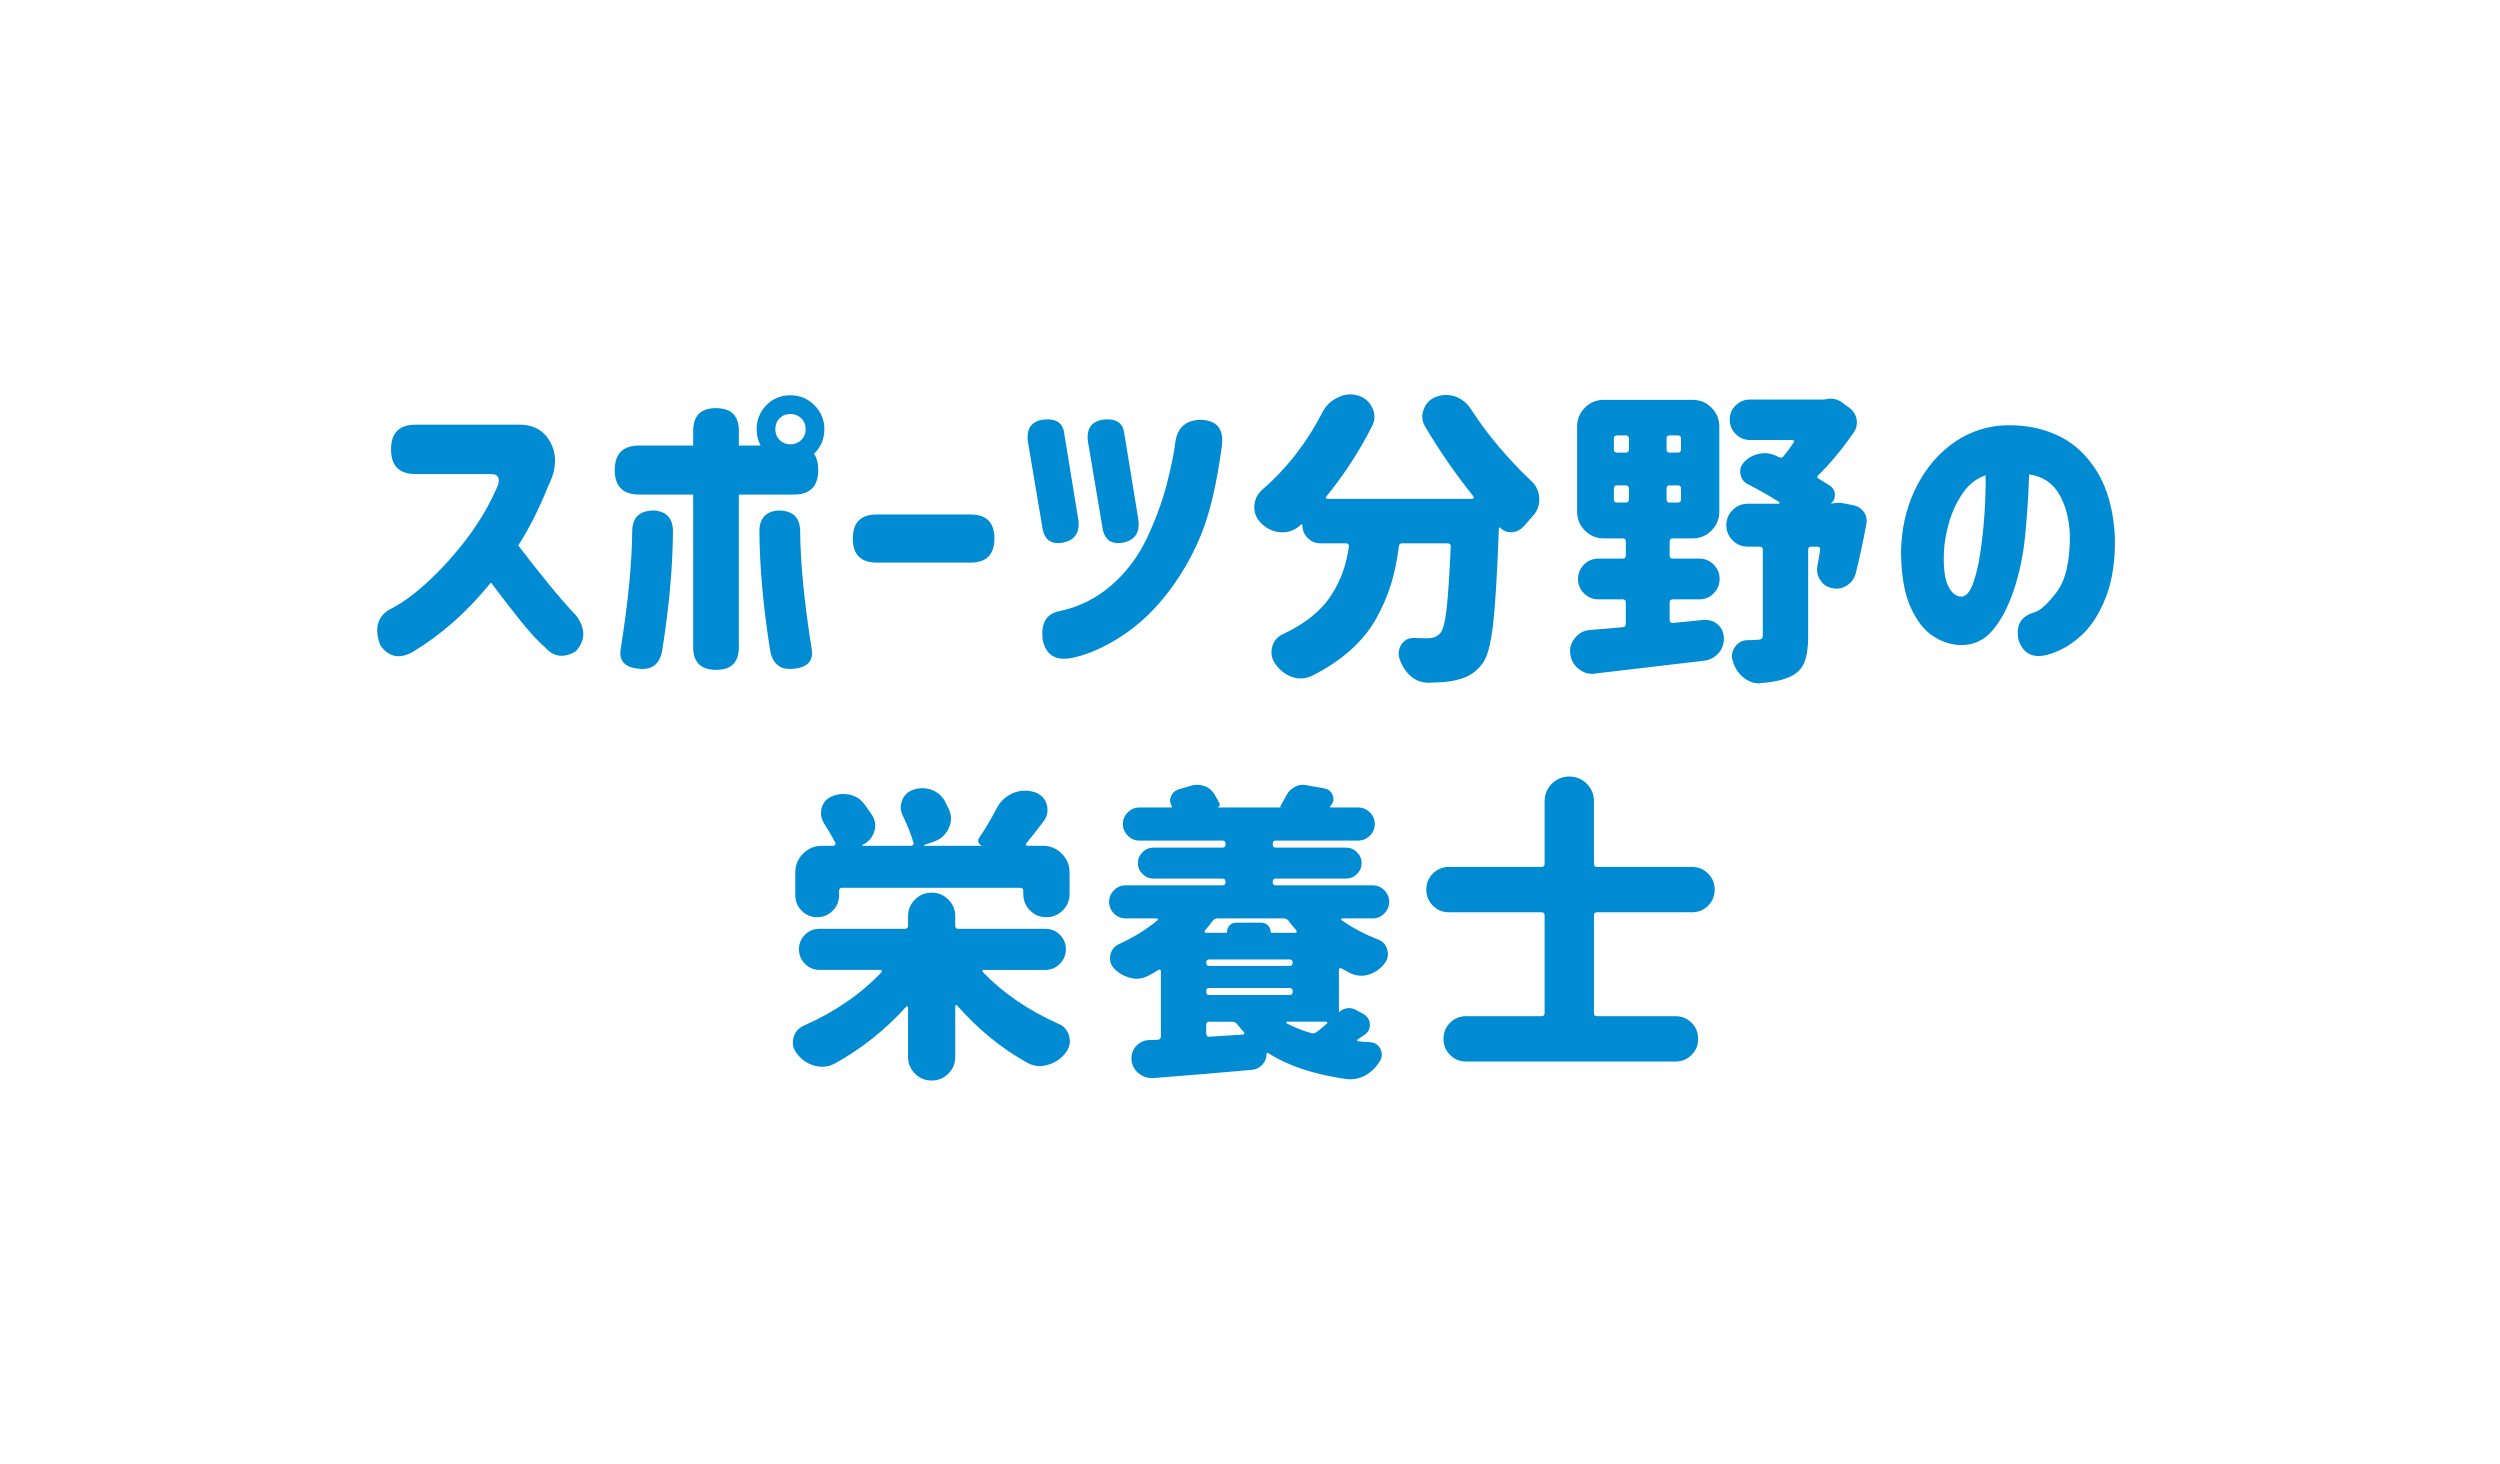 <?xml version="1.0" encoding="utf-8"?>
<!-- Generator: Adobe Illustrator 24.3.0, SVG Export Plug-In . SVG Version: 6.00 Build 0)  -->
<svg version="1.1" id="txt_x5F_33" xmlns="http://www.w3.org/2000/svg" xmlns:xlink="http://www.w3.org/1999/xlink" x="0px" y="0px"
	 width="239px" height="140px" viewBox="0 0 239 140" style="enable-background:new 0 0 239 140;" xml:space="preserve">
<style type="text/css">
	.st0{fill:#008BD3;}
</style>
<g>
	<path class="st0" d="M37.386,42.945c0-1.562,0.78-2.344,2.344-2.344h9.697c1.504-0.059,2.573,0.513,3.208,1.714
		c0.634,1.201,0.561,2.583-0.22,4.146c-0.898,2.227-1.856,4.121-2.871,5.684c0.879,1.152,1.797,2.319,2.754,3.501
		c0.956,1.182,1.894,2.261,2.812,3.237c0.897,1.25,0.868,2.383-0.088,3.398c-1.133,0.663-2.109,0.527-2.93-0.41
		c-0.645-0.547-1.436-1.406-2.373-2.578s-1.865-2.373-2.783-3.604c-1.191,1.465-2.407,2.739-3.647,3.823
		c-1.241,1.084-2.495,2.007-3.765,2.769c-1.289,0.762-2.344,0.566-3.164-0.586c-0.586-1.543-0.312-2.676,0.82-3.398
		c1.113-0.527,2.348-1.416,3.706-2.666c1.357-1.25,2.632-2.666,3.823-4.248c1.19-1.582,2.157-3.252,2.9-5.01
		c0.215-0.703-0.011-1.055-0.674-1.055H39.73c-1.563,0-2.344-0.781-2.344-2.344V42.945z"/>
	<path class="st0" d="M66.27,47.281h-5.156c-1.562,0-2.344-0.781-2.344-2.344s0.781-2.344,2.344-2.344h5.156v-1.406
		c0-1.445,0.723-2.168,2.168-2.168c1.465,0,2.197,0.723,2.197,2.168v1.406h2.08c-0.254-0.469-0.381-0.986-0.381-1.553
		c0-0.898,0.312-1.67,0.938-2.314c0.625-0.625,1.387-0.938,2.285-0.938s1.665,0.317,2.3,0.952s0.952,1.401,0.952,2.3
		s-0.312,1.66-0.938,2.285c-0.02,0.02-0.039,0.039-0.059,0.059c0.273,0.371,0.41,0.889,0.41,1.553c0,1.562-0.781,2.344-2.344,2.344
		h-5.244v14.59c0,1.445-0.723,2.168-2.168,2.168c-1.465,0-2.197-0.723-2.197-2.168V47.281z M64.336,50.709
		c-0.02,3.457-0.361,7.275-1.025,11.455c-0.234,1.348-1.006,1.934-2.314,1.758c-1.328-0.137-1.875-0.802-1.641-1.992
		c0.703-4.434,1.064-8.174,1.084-11.221c0.039-1.27,0.732-1.904,2.08-1.904C63.692,48.883,64.297,49.518,64.336,50.709z
		 M72.598,50.709c0.039-1.191,0.645-1.826,1.816-1.904c1.348,0,2.041,0.635,2.08,1.904c0.02,3.047,0.381,6.787,1.084,11.221
		c0.234,1.19-0.312,1.855-1.641,1.992c-1.309,0.176-2.08-0.41-2.314-1.758C72.959,57.984,72.618,54.166,72.598,50.709z
		 M77.022,41.041c0-0.43-0.142-0.781-0.425-1.055s-0.63-0.41-1.04-0.41s-0.752,0.137-1.025,0.41s-0.41,0.625-0.41,1.055
		c0,0.41,0.137,0.752,0.41,1.025s0.615,0.41,1.025,0.41s0.757-0.137,1.04-0.41S77.022,41.451,77.022,41.041z"/>
	<path class="st0" d="M81.532,51.471c0-1.523,0.762-2.285,2.285-2.285h8.965c1.523,0,2.285,0.762,2.285,2.285
		c0,1.543-0.762,2.314-2.285,2.314h-8.965c-1.523,0-2.285-0.762-2.285-2.285V51.471z"/>
	<path class="st0" d="M101.743,41.451l1.348,8.262c0.156,1.211-0.342,1.934-1.494,2.168c-1.153,0.195-1.807-0.322-1.963-1.553
		l-1.377-8.174c-0.137-1.23,0.391-1.914,1.582-2.051C100.991,40.006,101.625,40.455,101.743,41.451z M102.622,62.867
		c-1.622,0.37-2.598-0.176-2.93-1.641c-0.216-1.641,0.332-2.578,1.641-2.812c1.875-0.41,3.525-1.24,4.951-2.49
		c1.425-1.25,2.553-2.759,3.384-4.526c0.83-1.768,1.46-3.491,1.89-5.171c0.429-1.68,0.692-2.969,0.791-3.867
		c0.176-1.465,0.996-2.207,2.461-2.227c1.562,0.059,2.227,0.918,1.992,2.578c-0.469,3.438-1.095,6.152-1.875,8.145
		c-0.781,1.992-1.827,3.862-3.135,5.61c-1.309,1.748-2.788,3.169-4.438,4.263C105.702,61.822,104.125,62.534,102.622,62.867z
		 M107.485,41.451l1.348,8.262c0.156,1.211-0.342,1.934-1.494,2.168c-1.153,0.195-1.807-0.322-1.963-1.553l-1.377-8.174
		c-0.137-1.23,0.391-1.914,1.582-2.051C106.733,40.006,107.368,40.455,107.485,41.451z"/>
	<path class="st0" d="M136.26,40.807c-0.195-0.312-0.293-0.635-0.293-0.967c0-0.234,0.049-0.469,0.146-0.703
		c0.195-0.566,0.586-0.967,1.172-1.201c0.312-0.117,0.635-0.176,0.967-0.176c0.293,0,0.586,0.049,0.879,0.146
		c0.625,0.234,1.113,0.625,1.465,1.172c1.562,2.422,3.506,4.736,5.83,6.943c0.488,0.469,0.732,1.045,0.732,1.729
		c0,0.645-0.234,1.201-0.703,1.67c-0.273,0.312-0.537,0.615-0.791,0.908c-0.312,0.332-0.684,0.518-1.113,0.557
		c-0.039,0-0.078,0-0.117,0c-0.391,0-0.732-0.146-1.025-0.439c-0.02-0.02-0.044-0.024-0.073-0.015s-0.044,0.034-0.044,0.073
		c-0.156,4.277-0.342,7.354-0.557,9.229s-0.557,3.115-1.025,3.721c-0.41,0.527-0.845,0.908-1.304,1.143s-1.03,0.41-1.714,0.527
		c-0.508,0.077-1.211,0.127-2.109,0.146h-0.029c-0.625,0-1.182-0.205-1.67-0.615c-0.508-0.45-0.869-1.007-1.084-1.67
		c-0.059-0.176-0.088-0.352-0.088-0.527c0-0.293,0.088-0.576,0.264-0.85c0.273-0.41,0.645-0.615,1.113-0.615c0.02,0,0.039,0,0.059,0
		c0.488,0.02,0.928,0.029,1.318,0.029c0.508,0,0.908-0.156,1.201-0.469c0.273-0.273,0.483-1.055,0.63-2.344s0.278-3.291,0.396-6.006
		c0-0.078-0.029-0.142-0.088-0.19s-0.127-0.073-0.205-0.073h-4.336c-0.195,0-0.303,0.088-0.322,0.264
		c-0.176,1.367-0.43,2.588-0.762,3.662s-0.801,2.158-1.406,3.252s-1.421,2.1-2.446,3.018s-2.251,1.738-3.677,2.461
		c-0.371,0.176-0.742,0.264-1.113,0.264c-0.273,0-0.547-0.049-0.82-0.146c-0.645-0.234-1.182-0.655-1.611-1.26
		c-0.234-0.333-0.352-0.693-0.352-1.084c0-0.156,0.02-0.322,0.059-0.498c0.137-0.566,0.469-0.977,0.996-1.23
		c1.094-0.508,2.031-1.079,2.812-1.714s1.406-1.323,1.875-2.065s0.83-1.475,1.084-2.197s0.449-1.543,0.586-2.461
		c0-0.059-0.024-0.117-0.073-0.176s-0.112-0.088-0.19-0.088h-2.461c-0.488,0-0.898-0.171-1.23-0.513s-0.498-0.747-0.498-1.216
		c0-0.039-0.02-0.063-0.059-0.073s-0.068-0.005-0.088,0.015c-0.039,0.02-0.059,0.039-0.059,0.059
		c-0.488,0.449-1.055,0.674-1.699,0.674c-0.039,0-0.088,0-0.146,0c-0.684-0.039-1.289-0.303-1.816-0.791
		c-0.02-0.02-0.039-0.039-0.059-0.059c-0.449-0.43-0.674-0.947-0.674-1.553c0-0.664,0.254-1.221,0.762-1.67
		c2.363-2.051,4.287-4.531,5.771-7.441c0.332-0.625,0.82-1.084,1.465-1.377c0.371-0.195,0.762-0.293,1.172-0.293
		c0.254,0,0.508,0.039,0.762,0.117c0.625,0.195,1.074,0.586,1.348,1.172c0.137,0.273,0.205,0.557,0.205,0.85
		c0,0.312-0.078,0.615-0.234,0.908c-1.23,2.422-2.686,4.658-4.365,6.709c-0.039,0.059-0.049,0.112-0.029,0.161
		s0.059,0.073,0.117,0.073h13.857c0.059,0,0.103-0.024,0.132-0.073s0.024-0.103-0.015-0.161
		C139.102,45.25,137.569,43.033,136.26,40.807z"/>
	<path class="st0" d="M159.912,57.301c-0.195,0-0.293,0.098-0.293,0.293v1.699c0,0.078,0.029,0.142,0.088,0.19
		s0.127,0.073,0.205,0.073c0.487-0.039,1.475-0.137,2.959-0.293c0.059,0,0.117,0,0.176,0c0.449,0,0.839,0.146,1.172,0.439
		c0.391,0.352,0.586,0.801,0.586,1.348c0,0.527-0.166,0.986-0.498,1.377c-0.371,0.41-0.82,0.654-1.348,0.732
		c-1.484,0.176-4.971,0.586-10.459,1.23c-0.099,0.019-0.195,0.029-0.293,0.029c-0.469,0-0.898-0.157-1.289-0.469
		c-0.469-0.371-0.732-0.85-0.791-1.436c-0.02-0.078-0.029-0.166-0.029-0.264c0-0.469,0.165-0.898,0.498-1.289
		c0.37-0.449,0.839-0.693,1.406-0.732c1.132-0.098,2.178-0.186,3.135-0.264c0.194-0.02,0.293-0.127,0.293-0.322v-2.051
		c0-0.195-0.099-0.293-0.293-0.293h-2.314c-0.547,0-1.011-0.19-1.392-0.571s-0.571-0.84-0.571-1.377s0.19-0.996,0.571-1.377
		s0.845-0.571,1.392-0.571h2.314c0.194,0,0.293-0.098,0.293-0.293v-1.348c0-0.195-0.099-0.293-0.293-0.293h-1.816
		c-0.703,0-1.304-0.249-1.802-0.747s-0.747-1.099-0.747-1.802v-8.145c0-0.703,0.249-1.304,0.747-1.802s1.099-0.747,1.802-0.747
		h8.496c0.703,0,1.304,0.249,1.802,0.747s0.747,1.099,0.747,1.802v8.145c0,0.703-0.249,1.304-0.747,1.802s-1.099,0.747-1.802,0.747
		h-1.904c-0.195,0-0.293,0.098-0.293,0.293v1.348c0,0.195,0.098,0.293,0.293,0.293h2.549c0.527,0,0.981,0.19,1.362,0.571
		s0.571,0.84,0.571,1.377s-0.19,0.996-0.571,1.377s-0.835,0.571-1.362,0.571H159.912z M154.58,41.627
		c-0.195,0-0.293,0.098-0.293,0.293v1.055c0,0.195,0.098,0.293,0.293,0.293h0.85c0.194,0,0.293-0.098,0.293-0.293V41.92
		c0-0.195-0.099-0.293-0.293-0.293H154.58z M154.58,46.402c-0.195,0-0.293,0.098-0.293,0.293v1.055c0,0.195,0.098,0.293,0.293,0.293
		h0.85c0.194,0,0.293-0.098,0.293-0.293v-1.055c0-0.195-0.099-0.293-0.293-0.293H154.58z M160.41,43.268
		c0.194,0,0.293-0.098,0.293-0.293V41.92c0-0.195-0.099-0.293-0.293-0.293h-0.791c-0.195,0-0.293,0.098-0.293,0.293v1.055
		c0,0.195,0.098,0.293,0.293,0.293H160.41z M160.41,48.043c0.194,0,0.293-0.098,0.293-0.293v-1.055c0-0.195-0.099-0.293-0.293-0.293
		h-0.791c-0.195,0-0.293,0.098-0.293,0.293v1.055c0,0.195,0.098,0.293,0.293,0.293H160.41z M175.175,48.131
		c0.194-0.039,0.385-0.059,0.571-0.059c0.186,0,0.376,0.02,0.571,0.059l0.879,0.176c0.41,0.078,0.742,0.293,0.996,0.645
		c0.176,0.254,0.264,0.527,0.264,0.82c0,0.098-0.011,0.195-0.029,0.293c-0.312,1.719-0.655,3.311-1.025,4.775
		c-0.137,0.488-0.421,0.869-0.85,1.143c-0.312,0.195-0.645,0.293-0.996,0.293c-0.137,0-0.274-0.02-0.41-0.059
		c-0.469-0.078-0.84-0.322-1.113-0.732c-0.216-0.312-0.322-0.645-0.322-0.996c0-0.117,0.01-0.234,0.029-0.352
		c0.098-0.527,0.186-1.055,0.264-1.582c0.019-0.078,0.004-0.146-0.044-0.205c-0.049-0.059-0.113-0.088-0.19-0.088h-0.615
		c-0.195,0-0.293,0.098-0.293,0.293v8.291c0,1.035-0.117,1.85-0.352,2.446c-0.234,0.596-0.664,1.05-1.289,1.362
		c-0.723,0.352-1.689,0.566-2.9,0.645c-0.04,0.019-0.088,0.029-0.146,0.029c-0.547,0-1.045-0.187-1.494-0.557
		c-0.509-0.41-0.85-0.938-1.025-1.582c-0.059-0.157-0.088-0.312-0.088-0.469c0-0.312,0.106-0.615,0.322-0.908
		c0.293-0.41,0.703-0.615,1.23-0.615c0.37,0,0.645-0.01,0.82-0.029c0.215,0,0.366-0.029,0.454-0.088s0.132-0.176,0.132-0.352v-8.174
		c0-0.195-0.099-0.293-0.293-0.293h-1.143c-0.567,0-1.051-0.2-1.45-0.601c-0.4-0.4-0.601-0.884-0.601-1.45s0.2-1.05,0.601-1.45
		c0.399-0.4,0.883-0.601,1.45-0.601h2.959c0.039,0,0.062-0.024,0.073-0.073c0.01-0.049-0.005-0.083-0.044-0.103
		c-0.938-0.586-1.915-1.143-2.93-1.67c-0.43-0.195-0.685-0.527-0.762-0.996c-0.02-0.078-0.029-0.166-0.029-0.264
		c0-0.332,0.136-0.635,0.41-0.908c0.391-0.41,0.868-0.664,1.436-0.762c0.176-0.039,0.341-0.059,0.498-0.059
		c0.391,0,0.762,0.088,1.113,0.264c0.098,0.039,0.186,0.078,0.264,0.117c0.156,0.078,0.293,0.059,0.41-0.059
		c0.332-0.41,0.663-0.859,0.996-1.348c0.039-0.059,0.044-0.112,0.015-0.161s-0.073-0.073-0.132-0.073h-4.072
		c-0.527,0-0.981-0.19-1.362-0.571s-0.571-0.84-0.571-1.377s0.19-0.991,0.571-1.362s0.835-0.557,1.362-0.557h7.061
		c0.059,0,0.127-0.01,0.205-0.029c0.136-0.039,0.282-0.059,0.439-0.059c0.391,0,0.751,0.117,1.084,0.352l0.674,0.498
		c0.391,0.273,0.634,0.635,0.732,1.084c0.019,0.117,0.029,0.234,0.029,0.352c0,0.332-0.099,0.645-0.293,0.938
		c-1.095,1.582-2.227,2.949-3.398,4.102c-0.137,0.117-0.128,0.225,0.029,0.322c0.352,0.215,0.713,0.439,1.084,0.674
		c0.273,0.176,0.429,0.425,0.469,0.747c0.039,0.322-0.049,0.61-0.264,0.864l-0.088,0.088c0,0.02,0.01,0.029,0.029,0.029
		c0.019,0,0.039-0.01,0.059-0.029H175.175z"/>
	<path class="st0" d="M197.879,51.148c-0.059-1.543-0.4-2.847-1.025-3.911s-1.582-1.694-2.871-1.89
		c-0.059,1.895-0.181,3.809-0.366,5.742s-0.552,3.711-1.099,5.332s-1.23,2.91-2.051,3.867s-1.855,1.416-3.105,1.377
		c-0.918-0.039-1.792-0.337-2.622-0.894s-1.533-1.479-2.109-2.769s-0.874-3.037-0.894-5.244c0.039-2.168,0.479-4.136,1.318-5.903
		s1.963-3.193,3.369-4.277s2.998-1.714,4.775-1.89c1.914-0.137,3.677,0.142,5.288,0.835s2.935,1.87,3.97,3.53
		s1.611,3.779,1.729,6.357c0.039,2.207-0.249,4.102-0.864,5.684s-1.416,2.817-2.402,3.706s-2.056,1.489-3.208,1.802
		c-1.367,0.352-2.275-0.107-2.725-1.377c-0.312-1.387,0.166-2.275,1.436-2.666c0.566-0.137,1.289-0.776,2.168-1.919
		S197.899,53.668,197.879,51.148z M187.45,57.037c0.449,0.02,0.825-0.361,1.128-1.143s0.547-1.782,0.732-3.003
		s0.322-2.495,0.41-3.823s0.122-2.539,0.103-3.633c-0.859,0.293-1.577,0.85-2.153,1.67s-1.016,1.743-1.318,2.769
		s-0.474,1.987-0.513,2.886c-0.059,1.465,0.068,2.534,0.381,3.208S186.942,56.998,187.45,57.037z"/>
	<path class="st0" d="M99.935,92.723h-5.889c-0.059,0-0.099,0.024-0.117,0.073c-0.02,0.049-0.011,0.093,0.029,0.132
		c1.934,2.012,4.346,3.662,7.236,4.951c0.546,0.234,0.889,0.635,1.025,1.201c0.039,0.156,0.059,0.312,0.059,0.469
		c0,0.391-0.137,0.762-0.41,1.113c-0.469,0.586-1.045,0.967-1.729,1.143c-0.254,0.077-0.498,0.117-0.732,0.117
		c-0.43,0-0.85-0.117-1.26-0.352c-2.461-1.387-4.678-3.203-6.65-5.449c-0.02-0.039-0.055-0.049-0.103-0.029
		c-0.049,0.02-0.073,0.049-0.073,0.088v4.863c0,0.625-0.22,1.157-0.659,1.597s-0.972,0.659-1.597,0.659
		c-0.626,0-1.157-0.22-1.597-0.659s-0.659-0.972-0.659-1.597v-4.746c0-0.039-0.025-0.068-0.073-0.088
		c-0.049-0.02-0.084-0.01-0.103,0.029c-1.992,2.207-4.259,4.014-6.797,5.42c-0.392,0.215-0.802,0.322-1.23,0.322
		c-0.234,0-0.469-0.029-0.703-0.088c-0.685-0.176-1.25-0.557-1.699-1.143c-0.274-0.332-0.41-0.684-0.41-1.055
		c0-0.156,0.019-0.312,0.059-0.469c0.136-0.547,0.469-0.938,0.996-1.172c2.988-1.328,5.468-3.037,7.441-5.127
		c0.019-0.039,0.019-0.083,0-0.132c-0.02-0.049-0.059-0.073-0.117-0.073h-5.83c-0.547,0-1.011-0.195-1.392-0.586
		s-0.571-0.854-0.571-1.392s0.19-0.996,0.571-1.377s0.845-0.571,1.392-0.571h8.174c0.194,0,0.293-0.098,0.293-0.293v-0.908
		c0-0.625,0.22-1.157,0.659-1.597s0.971-0.659,1.597-0.659c0.625,0,1.157,0.22,1.597,0.659s0.659,0.972,0.659,1.597v0.908
		c0,0.195,0.098,0.293,0.293,0.293h8.32c0.546,0,1.011,0.19,1.392,0.571s0.571,0.84,0.571,1.377s-0.19,1.001-0.571,1.392
		S100.481,92.723,99.935,92.723z M80.511,84.871c-0.195,0-0.293,0.098-0.293,0.293v0.41c0,0.586-0.205,1.084-0.615,1.494
		s-0.904,0.615-1.479,0.615c-0.576,0-1.069-0.205-1.479-0.615s-0.615-0.908-0.615-1.494v-2.168c0-0.703,0.249-1.304,0.747-1.802
		s1.099-0.747,1.802-0.747h1.113c0.059,0,0.106-0.029,0.146-0.088c0.039-0.059,0.048-0.117,0.029-0.176
		c-0.293-0.586-0.655-1.211-1.084-1.875c-0.195-0.312-0.293-0.645-0.293-0.996c0-0.137,0.019-0.293,0.059-0.469
		c0.136-0.508,0.439-0.869,0.908-1.084c0.37-0.176,0.751-0.264,1.143-0.264c0.194,0,0.399,0.02,0.615,0.059
		c0.604,0.137,1.084,0.449,1.436,0.938c0.273,0.371,0.527,0.732,0.762,1.084c0.176,0.312,0.264,0.625,0.264,0.938
		c0,0.215-0.04,0.43-0.117,0.645c-0.195,0.547-0.567,0.947-1.113,1.201c-0.02,0-0.025,0.015-0.015,0.044
		c0.01,0.029,0.024,0.044,0.044,0.044h4.658c0.059,0,0.112-0.029,0.161-0.088c0.048-0.059,0.062-0.117,0.044-0.176
		c-0.216-0.762-0.557-1.631-1.025-2.607c-0.137-0.273-0.205-0.547-0.205-0.82c0-0.215,0.048-0.439,0.146-0.674
		c0.194-0.488,0.546-0.82,1.055-0.996c0.273-0.098,0.557-0.146,0.85-0.146s0.586,0.049,0.879,0.146
		c0.566,0.215,0.996,0.576,1.289,1.084c0.117,0.234,0.234,0.469,0.352,0.703c0.156,0.312,0.234,0.635,0.234,0.967
		c0,0.312-0.069,0.615-0.205,0.908c-0.293,0.645-0.781,1.084-1.465,1.318l-0.879,0.293c-0.04,0-0.055,0.015-0.044,0.044
		c0.01,0.029,0.024,0.044,0.044,0.044h5.479h0.029l-0.029-0.029c-0.137-0.039-0.234-0.137-0.293-0.293s-0.04-0.303,0.059-0.439
		c0.566-0.84,1.123-1.777,1.67-2.812c0.332-0.645,0.83-1.123,1.494-1.436c0.41-0.176,0.82-0.264,1.23-0.264
		c0.273,0,0.537,0.039,0.791,0.117h0.029c0.604,0.176,1.015,0.557,1.23,1.143c0.059,0.195,0.088,0.4,0.088,0.615
		c0,0.352-0.117,0.693-0.352,1.025c-0.586,0.781-1.153,1.504-1.699,2.168c-0.02,0.039-0.02,0.083,0,0.132
		c0.019,0.049,0.059,0.073,0.117,0.073h1.494c0.703,0,1.304,0.249,1.802,0.747s0.747,1.099,0.747,1.802v2.051
		c0,0.625-0.22,1.152-0.659,1.582s-0.963,0.645-1.567,0.645c-0.605,0-1.124-0.215-1.553-0.645c-0.43-0.43-0.645-0.957-0.645-1.582
		v-0.293c0-0.195-0.099-0.293-0.293-0.293H80.511z"/>
	<path class="st0" d="M131.222,87.801h-2.9c-0.059,0-0.093,0.02-0.103,0.059c-0.011,0.039,0.004,0.078,0.044,0.117
		c1.035,0.723,2.197,1.338,3.486,1.846c0.469,0.176,0.762,0.508,0.879,0.996c0.039,0.137,0.059,0.273,0.059,0.41
		c0,0.312-0.107,0.605-0.322,0.879c-0.41,0.527-0.908,0.879-1.494,1.055c-0.234,0.078-0.479,0.117-0.732,0.117
		c-0.352,0-0.693-0.078-1.025-0.234c-0.293-0.156-0.586-0.312-0.879-0.469c-0.04-0.039-0.088-0.044-0.146-0.015
		S128,92.645,128,92.723v3.984c0,0.02,0.01,0.034,0.029,0.044c0.019,0.01,0.029,0.005,0.029-0.015
		c0.215-0.195,0.458-0.312,0.732-0.352c0.273-0.039,0.537,0.01,0.791,0.146l0.762,0.41c0.41,0.234,0.615,0.586,0.615,1.055
		c0,0.371-0.157,0.674-0.469,0.908c-0.234,0.156-0.469,0.312-0.703,0.469c-0.04,0.02-0.055,0.054-0.044,0.103
		c0.01,0.049,0.044,0.073,0.103,0.073c0.37,0.039,0.762,0.068,1.172,0.088c0.449,0.039,0.771,0.264,0.967,0.674
		c0.077,0.176,0.117,0.352,0.117,0.527c0,0.215-0.069,0.429-0.205,0.645c-0.371,0.586-0.84,1.035-1.406,1.348
		c-0.45,0.234-0.919,0.352-1.406,0.352c-0.137,0-0.274-0.011-0.41-0.029c-3.105-0.45-5.586-1.279-7.441-2.49
		c-0.04-0.02-0.073-0.02-0.103,0c-0.029,0.019-0.044,0.048-0.044,0.088c0,0.391-0.132,0.732-0.396,1.025s-0.591,0.458-0.981,0.498
		c-3.028,0.273-6.182,0.537-9.463,0.791c-0.04,0-0.088,0-0.146,0c-0.45,0-0.86-0.146-1.23-0.439
		c-0.392-0.312-0.626-0.732-0.703-1.26c0-0.078,0-0.146,0-0.205c0-0.254,0.048-0.488,0.146-0.703
		c0.136-0.293,0.337-0.532,0.601-0.718s0.561-0.288,0.894-0.308c0.077,0,0.37-0.01,0.879-0.029c0.194-0.02,0.293-0.127,0.293-0.322
		v-6.211c0-0.078-0.025-0.132-0.073-0.161c-0.049-0.029-0.103-0.024-0.161,0.015c-0.312,0.195-0.615,0.371-0.908,0.527
		c-0.392,0.215-0.791,0.322-1.201,0.322c-0.195,0-0.381-0.029-0.557-0.088c-0.605-0.137-1.133-0.439-1.582-0.908
		c-0.254-0.273-0.381-0.586-0.381-0.938c0-0.117,0.01-0.225,0.029-0.322c0.098-0.488,0.37-0.84,0.82-1.055
		c1.406-0.645,2.637-1.406,3.691-2.285c0.039-0.02,0.048-0.054,0.029-0.103c-0.02-0.049-0.059-0.073-0.117-0.073h-2.959
		c-0.43,0-0.802-0.156-1.113-0.469c-0.312-0.312-0.469-0.684-0.469-1.113s0.156-0.801,0.469-1.113
		c0.312-0.312,0.684-0.469,1.113-0.469h9.258c0.194,0,0.293-0.098,0.293-0.293v-0.059c0-0.195-0.099-0.293-0.293-0.293h-6.592
		c-0.41,0-0.762-0.146-1.055-0.439s-0.439-0.64-0.439-1.04s0.146-0.747,0.439-1.04s0.645-0.439,1.055-0.439h6.592
		c0.194,0,0.293-0.098,0.293-0.293v-0.088c0-0.195-0.099-0.293-0.293-0.293h-7.939c-0.43,0-0.802-0.156-1.113-0.469
		c-0.312-0.312-0.469-0.684-0.469-1.113s0.156-0.801,0.469-1.113c0.312-0.312,0.684-0.469,1.113-0.469h3.018
		c0.098,0,0.127-0.039,0.088-0.117c-0.117-0.176-0.176-0.361-0.176-0.557c0-0.117,0.029-0.244,0.088-0.381
		c0.117-0.312,0.332-0.527,0.645-0.645l1.172-0.352c0.215-0.078,0.439-0.117,0.674-0.117c0.194,0,0.391,0.029,0.586,0.088
		c0.429,0.117,0.762,0.352,0.996,0.703c0.215,0.332,0.399,0.654,0.557,0.967c0.077,0.195,0.019,0.332-0.176,0.41h6.064
		c-0.078-0.02-0.099-0.059-0.059-0.117c0.234-0.41,0.429-0.762,0.586-1.055c0.176-0.352,0.439-0.615,0.791-0.791
		c0.234-0.137,0.487-0.205,0.762-0.205c0.098,0,0.194,0.01,0.293,0.029l1.787,0.322c0.391,0.078,0.654,0.303,0.791,0.674
		c0.039,0.117,0.059,0.234,0.059,0.352c0,0.234-0.099,0.449-0.293,0.645c-0.02,0.039-0.025,0.073-0.015,0.103
		c0.01,0.029,0.033,0.044,0.073,0.044h2.607c0.429,0,0.801,0.156,1.113,0.469c0.312,0.312,0.469,0.684,0.469,1.113
		s-0.157,0.801-0.469,1.113c-0.312,0.312-0.685,0.469-1.113,0.469h-7.881c-0.195,0-0.293,0.098-0.293,0.293v0.088
		c0,0.195,0.098,0.293,0.293,0.293h6.709c0.41,0,0.762,0.146,1.055,0.439s0.439,0.64,0.439,1.04s-0.146,0.747-0.439,1.04
		s-0.645,0.439-1.055,0.439h-6.709c-0.195,0-0.293,0.098-0.293,0.293v0.059c0,0.195,0.098,0.293,0.293,0.293h9.258
		c0.429,0,0.801,0.156,1.113,0.469c0.312,0.312,0.469,0.684,0.469,1.113s-0.157,0.801-0.469,1.113
		C132.023,87.645,131.651,87.801,131.222,87.801z M123.195,88.035c-0.117-0.156-0.274-0.234-0.469-0.234h-6.328
		c-0.176,0-0.333,0.078-0.469,0.234c-0.176,0.254-0.421,0.557-0.732,0.908c-0.04,0.059-0.049,0.112-0.029,0.161
		c0.019,0.049,0.059,0.073,0.117,0.073h1.934c0.059,0,0.088-0.029,0.088-0.088c0-0.254,0.083-0.464,0.249-0.63
		c0.165-0.166,0.376-0.249,0.63-0.249h2.402c0.234,0,0.439,0.083,0.615,0.249s0.264,0.376,0.264,0.63
		c0,0.059,0.029,0.088,0.088,0.088h2.285c0.059,0,0.098-0.024,0.117-0.073c0.019-0.049,0.01-0.103-0.029-0.161
		C123.615,88.592,123.371,88.289,123.195,88.035z M115.607,91.727c-0.195,0-0.293,0.098-0.293,0.293v0.029
		c0,0.195,0.098,0.293,0.293,0.293h7.676c0.194,0,0.293-0.098,0.293-0.293V92.02c0-0.195-0.099-0.293-0.293-0.293H115.607z
		 M115.314,94.832c0,0.195,0.098,0.293,0.293,0.293h7.676c0.194,0,0.293-0.098,0.293-0.293v-0.088c0-0.195-0.099-0.293-0.293-0.293
		h-7.676c-0.195,0-0.293,0.098-0.293,0.293V94.832z M115.607,97.674c-0.195,0-0.293,0.098-0.293,0.293v0.879
		c0,0.078,0.029,0.146,0.088,0.205s0.127,0.078,0.205,0.059l3.223-0.205c0.059,0,0.098-0.024,0.117-0.073
		c0.019-0.049,0.01-0.103-0.029-0.161c-0.234-0.254-0.45-0.508-0.645-0.762c-0.117-0.156-0.274-0.234-0.469-0.234H115.607z
		 M126.857,97.85c0.039-0.02,0.048-0.054,0.029-0.103c-0.02-0.049-0.059-0.073-0.117-0.073h-3.721c-0.04,0-0.063,0.02-0.073,0.059
		c-0.011,0.039-0.005,0.068,0.015,0.088c0.684,0.371,1.465,0.684,2.344,0.938c0.194,0.059,0.37,0.029,0.527-0.088
		C126.193,98.416,126.524,98.143,126.857,97.85z"/>
	<path class="st0" d="M161.757,87.215h-9.082c-0.195,0-0.293,0.098-0.293,0.293v9.346c0,0.195,0.098,0.293,0.293,0.293h7.5
		c0.604,0,1.117,0.21,1.538,0.63c0.42,0.42,0.63,0.933,0.63,1.538s-0.21,1.118-0.63,1.538c-0.421,0.42-0.934,0.63-1.538,0.63h-20.01
		c-0.605,0-1.118-0.21-1.538-0.63c-0.421-0.42-0.63-0.933-0.63-1.538s0.209-1.118,0.63-1.538c0.42-0.42,0.933-0.63,1.538-0.63h7.207
		c0.194,0,0.293-0.098,0.293-0.293v-9.346c0-0.195-0.099-0.293-0.293-0.293h-8.848c-0.605,0-1.118-0.21-1.538-0.63
		c-0.421-0.42-0.63-0.933-0.63-1.538s0.209-1.118,0.63-1.538c0.42-0.42,0.933-0.63,1.538-0.63h8.848
		c0.194,0,0.293-0.098,0.293-0.293v-5.977c0-0.664,0.229-1.226,0.688-1.685c0.458-0.459,1.015-0.688,1.67-0.688
		c0.654,0,1.211,0.229,1.67,0.688c0.458,0.459,0.688,1.021,0.688,1.685v5.977c0,0.195,0.098,0.293,0.293,0.293h9.082
		c0.604,0,1.117,0.21,1.538,0.63c0.42,0.42,0.63,0.933,0.63,1.538s-0.21,1.118-0.63,1.538
		C162.875,87.005,162.362,87.215,161.757,87.215z"/>
</g>
</svg>
